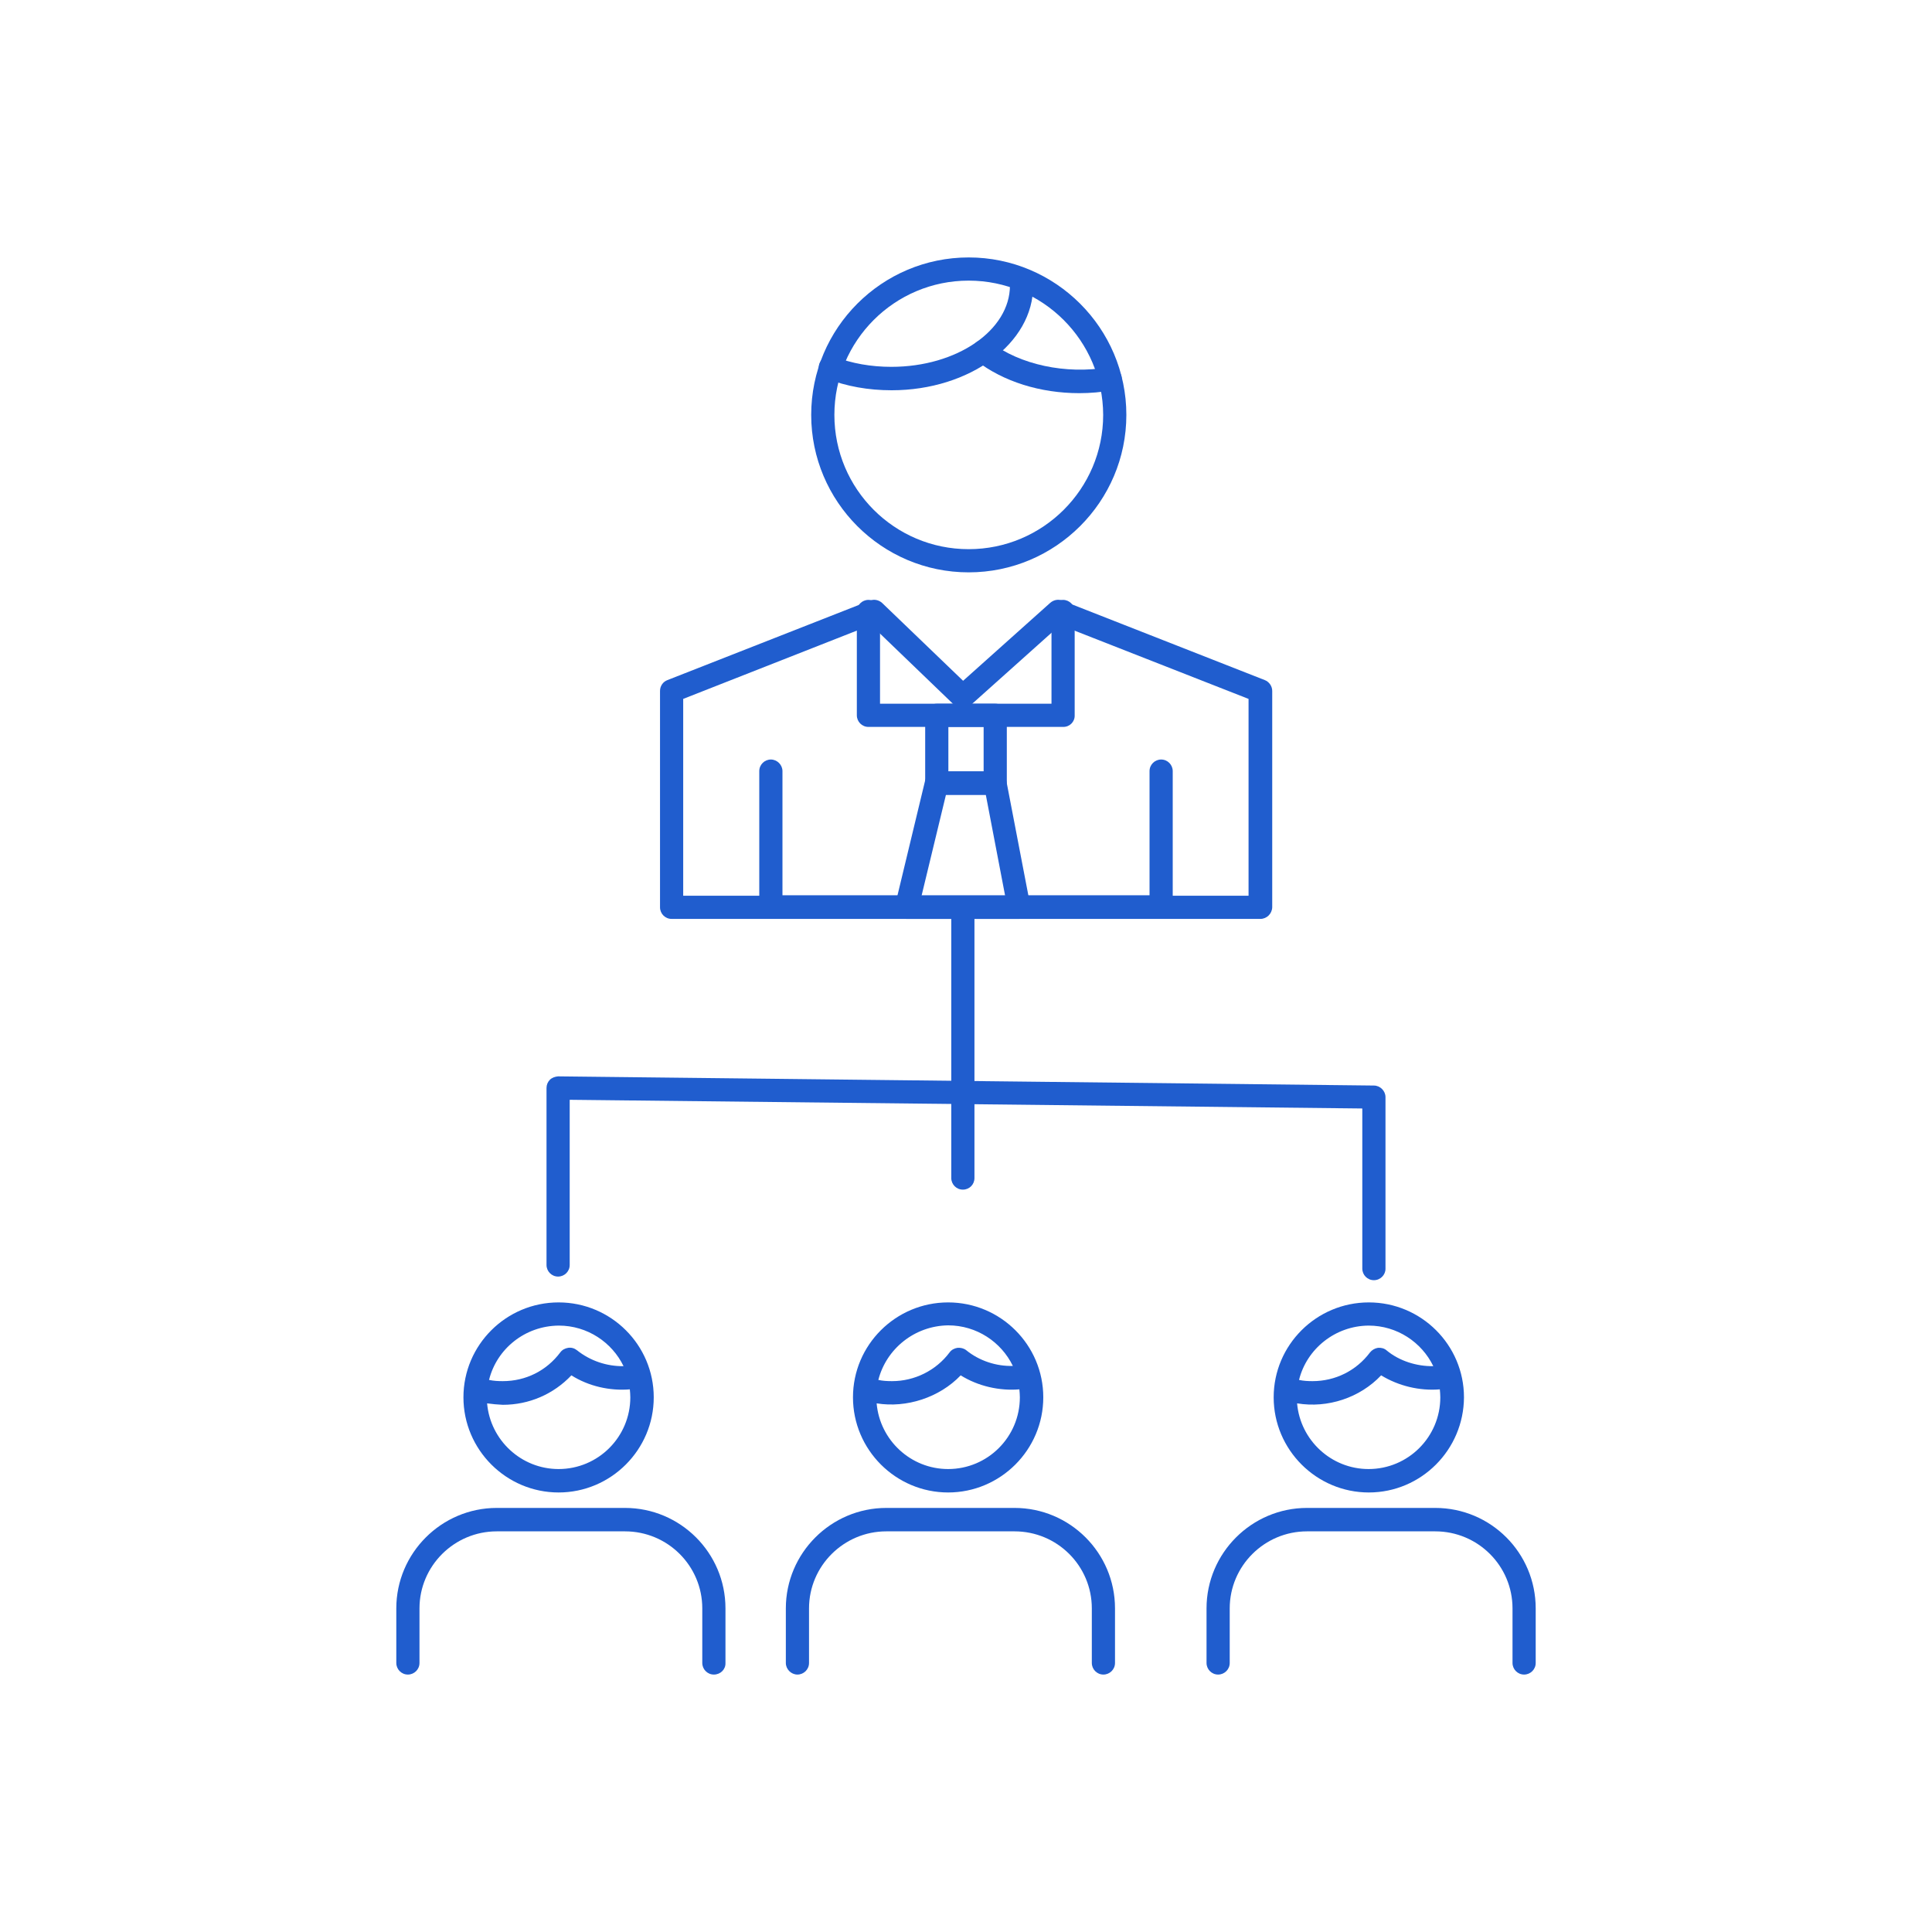 <?xml version="1.0" encoding="utf-8"?>
<!-- Generator: Adobe Illustrator 19.0.0, SVG Export Plug-In . SVG Version: 6.00 Build 0)  -->
<svg version="1.1" id="_x31_18" xmlns="http://www.w3.org/2000/svg" xmlns:xlink="http://www.w3.org/1999/xlink" x="0px" y="0px"
	 viewBox="0 0 800 800" style="enable-background:new 0 0 800 800;" xml:space="preserve">
	 	 <style type="text/css">
		g{fill:#205dce;}
	</style>
<g>
	<path d="M521.9,380.5H278.1c-2.7,0-4.8-2.2-4.8-4.8v-89.6c0-2,1.2-3.8,3.1-4.5l83.8-32.9c1.7-0.7,3.7-0.3,5.1,1l33.5,32.2
		l36.1-32.3c1.4-1.2,3.3-1.6,5-0.9l83.8,32.9c1.8,0.7,3.1,2.5,3.1,4.5v89.6C526.7,378.4,524.5,380.5,521.9,380.5z M282.9,370.9
		h234.1v-81.5l-78-30.6l-37.2,33.3c-1.9,1.7-4.7,1.6-6.6-0.1l-34.5-33.2l-77.8,30.6V370.9z"/>
	<path d="M480.8,380.3H319.2c-2.7,0-4.8-2.2-4.8-4.8v-56.2c0-2.7,2.2-4.8,4.8-4.8s4.8,2.2,4.8,4.8v51.4h152v-51.4
		c0-2.7,2.2-4.8,4.8-4.8c2.7,0,4.8,2.2,4.8,4.8v56.2C485.6,378.2,483.5,380.3,480.8,380.3z"/>
	<path d="M440.3,301h-80.7c-2.7,0-4.8-2.2-4.8-4.8v-43c0-2.7,2.2-4.8,4.8-4.8s4.8,2.2,4.8,4.8v38.2h71v-38.2c0-2.7,2.2-4.8,4.8-4.8
		s4.8,2.2,4.8,4.8v43C445.1,298.8,443,301,440.3,301z"/>
	<path d="M412.1,329.1h-24.2c-2.7,0-4.8-2.2-4.8-4.8v-28.1c0-2.7,2.2-4.8,4.8-4.8h24.2c2.7,0,4.8,2.2,4.8,4.8v28.1
		C416.9,326.9,414.8,329.1,412.1,329.1z M392.7,319.4h14.6V301h-14.6V319.4z"/>
	<path d="M422,380.5h-46.6c-1.5,0-2.9-0.7-3.8-1.8c-0.9-1.2-1.2-2.7-0.9-4.1l12.4-51.5c0.5-2.2,2.5-3.7,4.7-3.7h24.2
		c2.3,0,4.3,1.6,4.7,3.9l9.9,51.5c0.3,1.4-0.1,2.9-1,4C424.8,379.9,423.5,380.5,422,380.5z M381.6,370.9h34.6l-8-41.8h-16.5
		L381.6,370.9z"/>
	<path d="M401.1,237c-36,0-65.2-29.3-65.2-65.2c0-36,29.3-65.2,65.2-65.2c36,0,65.3,29.3,65.3,65.2C466.4,207.7,437.1,237,401.1,237
		z M401.1,116.2c-30.7,0-55.6,24.9-55.6,55.6c0,30.7,24.9,55.6,55.6,55.6c30.7,0,55.7-24.9,55.7-55.6
		C456.7,141.1,431.8,116.2,401.1,116.2z"/>
	<path d="M446.9,162.8c-16.2,0-31.4-4.8-42.6-13.4c-2.1-1.6-2.5-4.7-0.9-6.8c1.6-2.1,4.6-2.5,6.8-0.9c12.1,9.3,31.1,13.4,48.6,10.4
		c2.6-0.4,5.1,1.3,5.6,3.9c0.5,2.6-1.3,5.1-3.9,5.6C456,162.4,451.5,162.8,446.9,162.8z"/>
	<path d="M369.2,161.6c-9.6,0-18.7-1.6-27.1-4.9c-2.5-1-3.7-3.7-2.8-6.2c1-2.5,3.7-3.7,6.2-2.8c7.2,2.8,15.2,4.2,23.6,4.2
		c27.1,0,49.1-15.1,49.1-33.7c0-2.7,2.2-4.8,4.8-4.8c2.7,0,4.8,2.2,4.8,4.8C428,142.1,401.6,161.6,369.2,161.6z"/>
	<path d="M631.1,693.4c-2.7,0-4.8-2.2-4.8-4.8v-22.6c0-17.6-14.3-31.9-32-31.9h-53.1c-17.6,0-32,14.3-32,31.9v22.6
		c0,2.7-2.2,4.8-4.8,4.8c-2.7,0-4.8-2.2-4.8-4.8v-22.6c0-22.9,18.7-41.6,41.6-41.6h53.1c23,0,41.6,18.6,41.6,41.6v22.6
		C635.9,691.3,633.7,693.4,631.1,693.4z M456.9,693.4c-2.7,0-4.8-2.2-4.8-4.8v-22.6c0-17.6-14.3-31.9-32-31.9H367
		c-17.6,0-32,14.3-32,31.9v22.6c0,2.7-2.2,4.8-4.8,4.8s-4.8-2.2-4.8-4.8v-22.6c0-22.9,18.7-41.6,41.6-41.6h53.1
		c22.9,0,41.6,18.6,41.6,41.6v22.6C461.7,691.3,459.5,693.4,456.9,693.4z M295.6,693.4c-2.7,0-4.8-2.2-4.8-4.8v-22.6
		c0-17.6-14.3-31.9-32-31.9h-53.1c-17.6,0-32,14.3-32,31.9v22.6c0,2.7-2.2,4.8-4.8,4.8c-2.7,0-4.8-2.2-4.8-4.8v-22.6
		c0-22.9,18.7-41.6,41.6-41.6h53.1c22.9,0,41.6,18.6,41.6,41.6v22.6C300.5,691.3,298.3,693.4,295.6,693.4z M566.8,618
		c-21.7,0-39.4-17.7-39.4-39.4c0-21.7,17.7-39.3,39.4-39.3c21.7,0,39.4,17.6,39.4,39.3C606.1,600.3,588.5,618,566.8,618z
		 M537.1,581.1c1.3,15.2,14.1,27.2,29.6,27.2c16.4,0,29.7-13.3,29.7-29.7c0-1.1-0.1-2.2-0.2-3.3c-8.4,0.7-17.1-1.4-24.3-5.8
		C563.1,578.8,549.8,583.2,537.1,581.1z M537.9,571.4c1.8,0.4,3.7,0.5,5.6,0.5c9.4,0,18.1-4.3,23.8-11.9c0.8-1,2-1.7,3.3-1.9
		c1.3-0.1,2.6,0.2,3.6,1.1c5.3,4.4,12.5,6.6,19.3,6.5c-4.8-9.9-15-16.8-26.8-16.8C552.9,549,541.1,558.5,537.9,571.4z M392.6,618
		c-21.7,0-39.4-17.7-39.4-39.4c0-21.7,17.7-39.3,39.4-39.3c21.7,0,39.4,17.6,39.4,39.3C432,600.3,414.3,618,392.6,618z M363,581.1
		c1.3,15.2,14.1,27.2,29.6,27.2c16.4,0,29.7-13.3,29.7-29.7c0-1.1-0.1-2.2-0.2-3.3c-8.2,0.7-17.1-1.3-24.3-5.8
		C389,578.7,375.4,583.1,363,581.1z M363.7,571.4c1.8,0.4,3.7,0.5,5.7,0.5c9.3,0,18.2-4.4,23.8-11.9c0.8-1.1,2-1.7,3.3-1.9
		c1.3-0.1,2.6,0.2,3.6,1c5.4,4.4,12.5,6.7,19.3,6.5c-4.8-9.9-15-16.8-26.8-16.8C378.7,549,367,558.5,363.7,571.4z M231.3,618
		c-21.7,0-39.4-17.7-39.4-39.4c0-21.7,17.7-39.3,39.4-39.3c21.7,0,39.4,17.6,39.4,39.3C270.7,600.3,253,618,231.3,618z M201.7,581.1
		c1.3,15.2,14.1,27.2,29.6,27.2c16.4,0,29.7-13.3,29.7-29.7c0-1.1-0.1-2.2-0.2-3.3c-8.3,0.7-17.1-1.3-24.2-5.8
		c-7.4,7.8-17.5,12.2-28.4,12.2C206,581.6,203.8,581.4,201.7,581.1z M202.5,571.4c1.9,0.4,3.7,0.5,5.7,0.5c9.5,0,18.1-4.3,23.8-11.9
		c0.8-1.1,2-1.7,3.3-1.9c1.3-0.2,2.6,0.2,3.6,1c5.5,4.4,12.4,6.7,19.3,6.6c-4.8-9.9-15-16.8-26.8-16.8
		C217.4,549,205.7,558.5,202.5,571.4z"/>
	<path d="M568.9,530.1c-2.7,0-4.8-2.2-4.8-4.8v-66.3l-328.2-3.6v68.4c0,2.7-2.2,4.8-4.8,4.8c-2.7,0-4.8-2.2-4.8-4.8v-73.3
		c0-1.3,0.5-2.5,1.4-3.4c0.9-0.9,2.2-1.3,3.4-1.4l337.8,3.8c2.6,0,4.8,2.2,4.8,4.8v71.1C573.7,527.9,571.6,530.1,568.9,530.1z"/>
	<path d="M398.7,492.6c-2.7,0-4.8-2.2-4.8-4.8V375.7c0-2.7,2.2-4.8,4.8-4.8c2.7,0,4.8,2.2,4.8,4.8v112.1
		C403.5,490.5,401.4,492.6,398.7,492.6z"/>
</g>
</svg>
